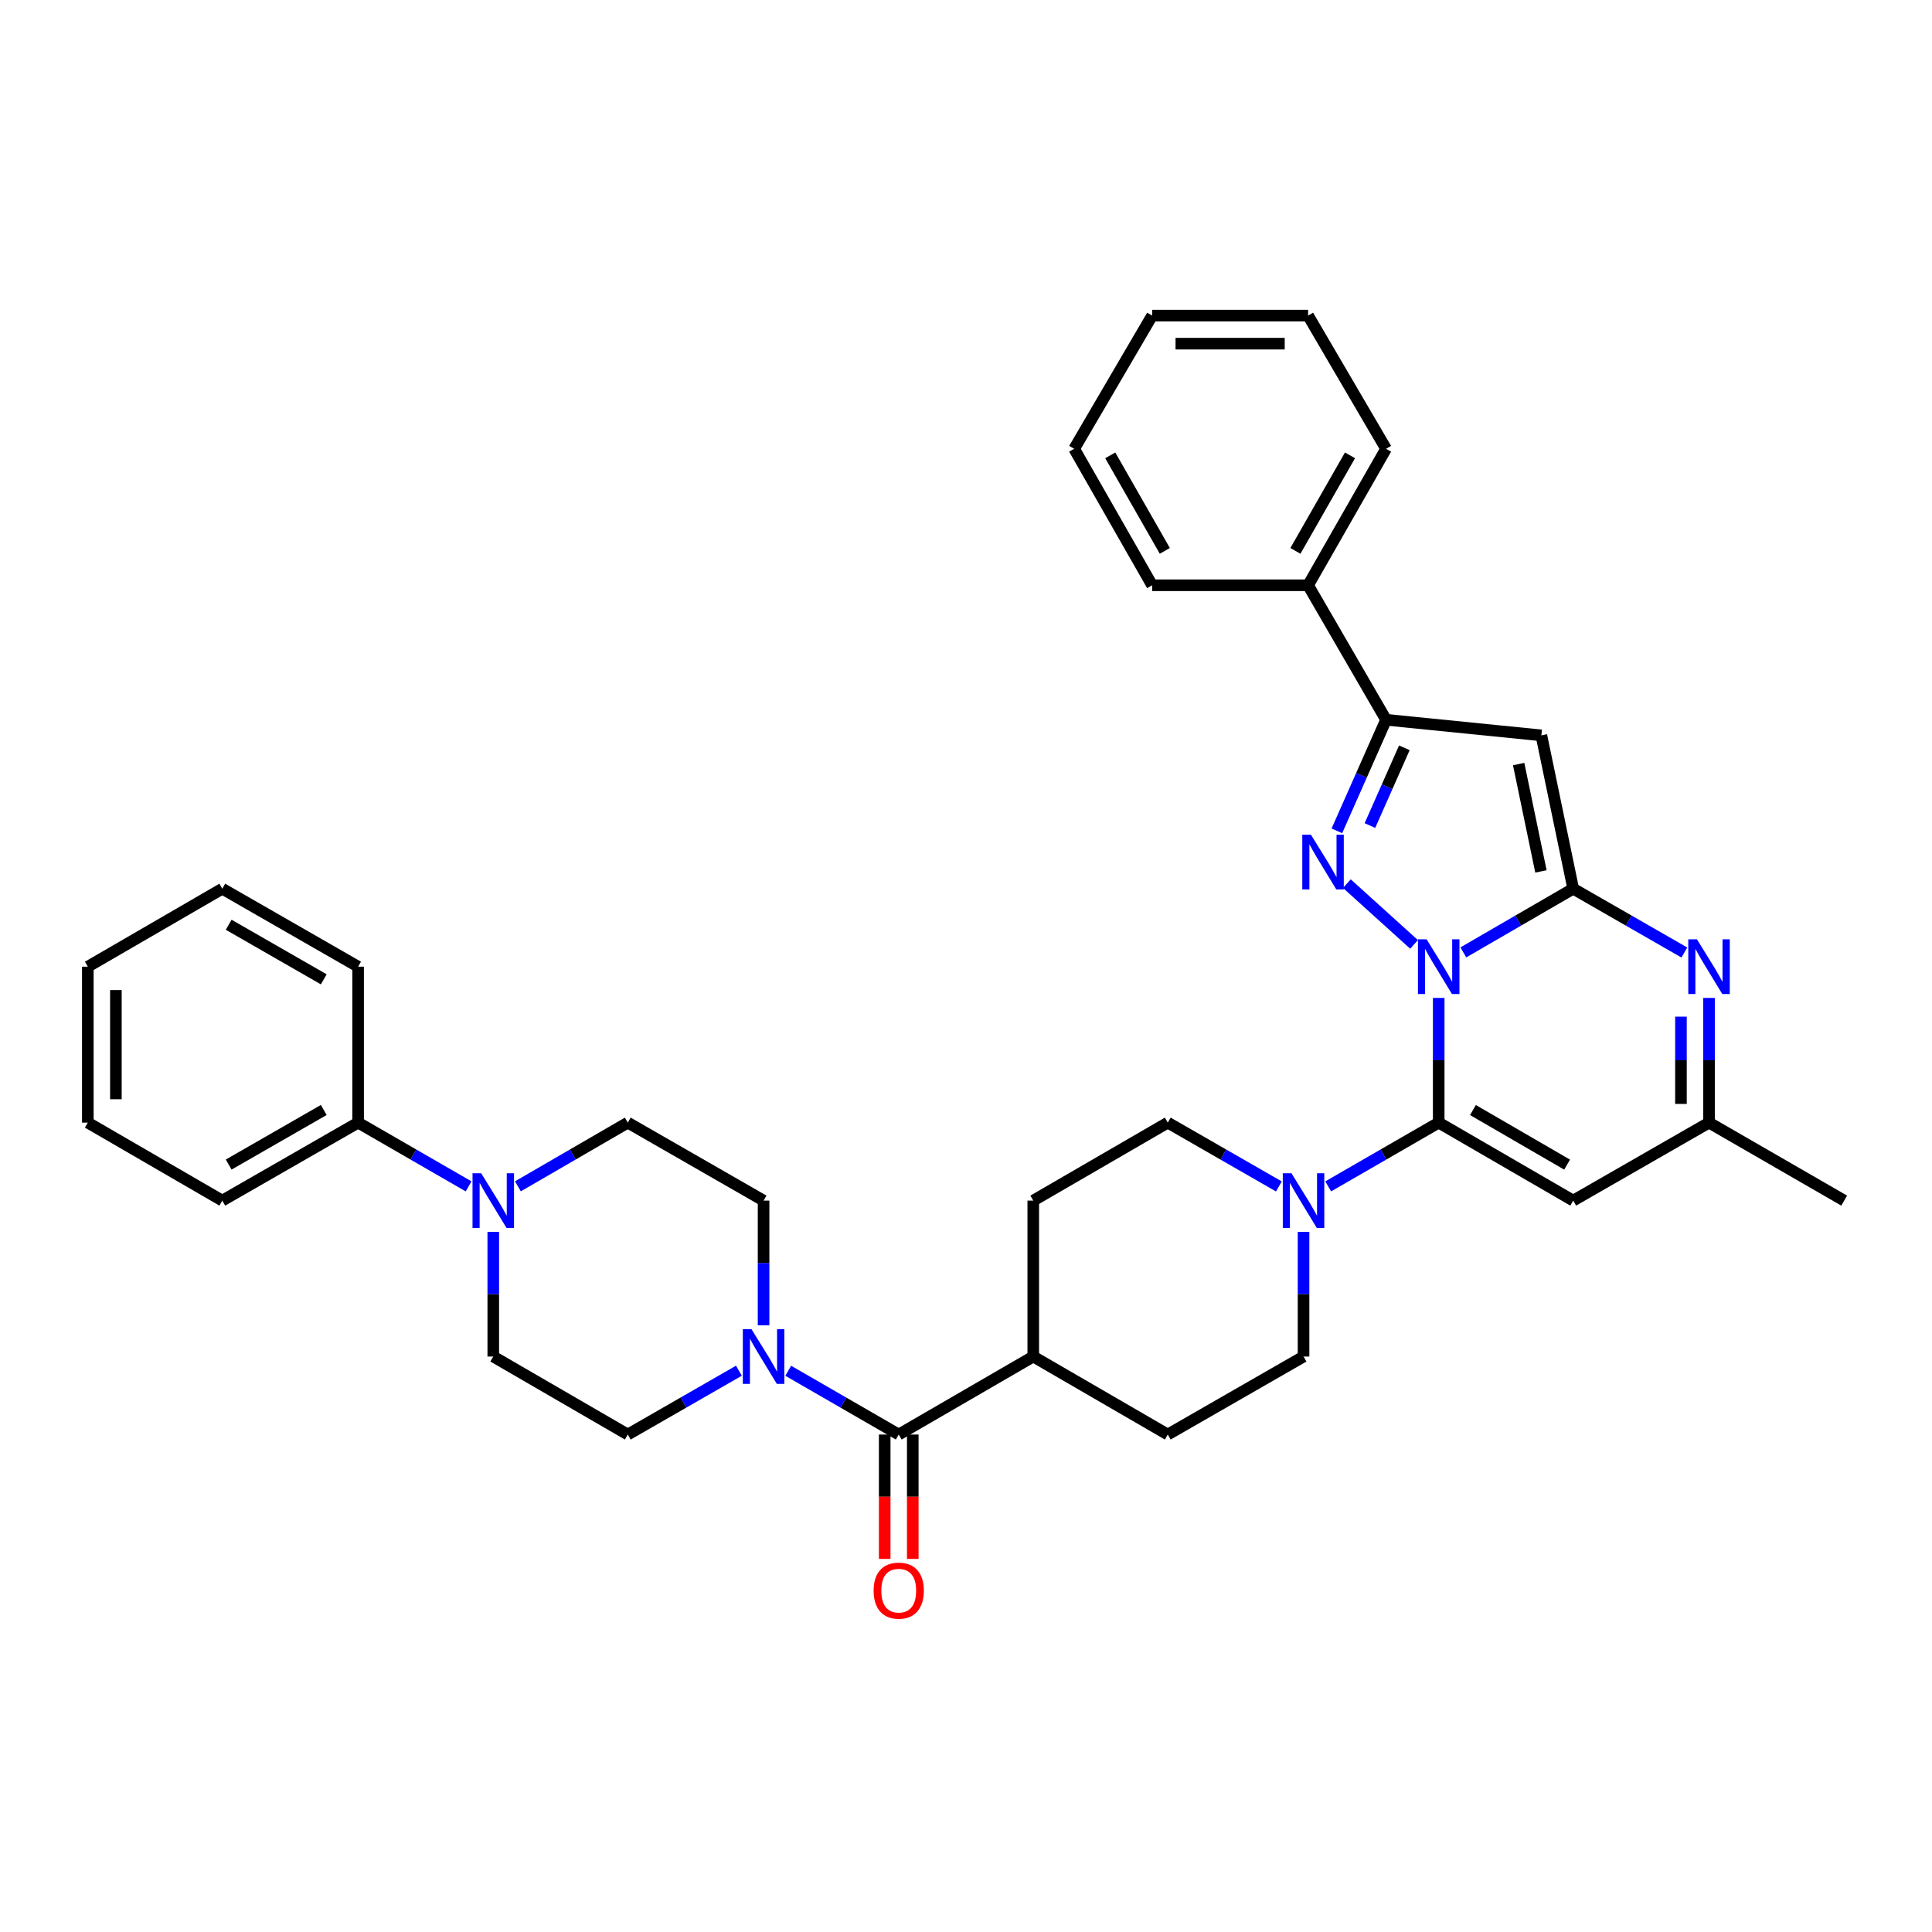 <?xml version='1.0' encoding='iso-8859-1'?>
<svg version='1.1' baseProfile='full'
              xmlns='http://www.w3.org/2000/svg'
                      xmlns:rdkit='http://www.rdkit.org/xml'
                      xmlns:xlink='http://www.w3.org/1999/xlink'
                  xml:space='preserve'
width='1000px' height='1000px' viewBox='0 0 1000 1000'>
<!-- END OF HEADER -->
<rect style='opacity:1.0;fill:#FFFFFF;stroke:none' width='1000' height='1000' x='0' y='0'> </rect>
<path class='bond-0' d='M 757.421,492.961 L 785.853,476.477' style='fill:none;fill-rule:evenodd;stroke:#0000FF;stroke-width:6px;stroke-linecap:butt;stroke-linejoin:miter;stroke-opacity:1' />
<path class='bond-0' d='M 785.853,476.477 L 814.286,459.992' style='fill:none;fill-rule:evenodd;stroke:#000000;stroke-width:6px;stroke-linecap:butt;stroke-linejoin:miter;stroke-opacity:1' />
<path class='bond-1' d='M 744.669,516.532 L 744.669,548.802' style='fill:none;fill-rule:evenodd;stroke:#0000FF;stroke-width:6px;stroke-linecap:butt;stroke-linejoin:miter;stroke-opacity:1' />
<path class='bond-1' d='M 744.669,548.802 L 744.669,581.071' style='fill:none;fill-rule:evenodd;stroke:#000000;stroke-width:6px;stroke-linecap:butt;stroke-linejoin:miter;stroke-opacity:1' />
<path class='bond-2' d='M 731.911,488.818 L 697.131,457.368' style='fill:none;fill-rule:evenodd;stroke:#0000FF;stroke-width:6px;stroke-linecap:butt;stroke-linejoin:miter;stroke-opacity:1' />
<path class='bond-3' d='M 814.286,459.992 L 797.81,380.623' style='fill:none;fill-rule:evenodd;stroke:#000000;stroke-width:6px;stroke-linecap:butt;stroke-linejoin:miter;stroke-opacity:1' />
<path class='bond-3' d='M 797.587,451.04 L 786.054,395.482' style='fill:none;fill-rule:evenodd;stroke:#000000;stroke-width:6px;stroke-linecap:butt;stroke-linejoin:miter;stroke-opacity:1' />
<path class='bond-4' d='M 814.286,459.992 L 843.054,476.508' style='fill:none;fill-rule:evenodd;stroke:#000000;stroke-width:6px;stroke-linecap:butt;stroke-linejoin:miter;stroke-opacity:1' />
<path class='bond-4' d='M 843.054,476.508 L 871.823,493.025' style='fill:none;fill-rule:evenodd;stroke:#0000FF;stroke-width:6px;stroke-linecap:butt;stroke-linejoin:miter;stroke-opacity:1' />
<path class='bond-6' d='M 744.669,581.071 L 814.286,621.434' style='fill:none;fill-rule:evenodd;stroke:#000000;stroke-width:6px;stroke-linecap:butt;stroke-linejoin:miter;stroke-opacity:1' />
<path class='bond-6' d='M 762.4,574.555 L 811.132,602.809' style='fill:none;fill-rule:evenodd;stroke:#000000;stroke-width:6px;stroke-linecap:butt;stroke-linejoin:miter;stroke-opacity:1' />
<path class='bond-7' d='M 744.669,581.071 L 716.07,597.572' style='fill:none;fill-rule:evenodd;stroke:#000000;stroke-width:6px;stroke-linecap:butt;stroke-linejoin:miter;stroke-opacity:1' />
<path class='bond-7' d='M 716.07,597.572 L 687.472,614.072' style='fill:none;fill-rule:evenodd;stroke:#0000FF;stroke-width:6px;stroke-linecap:butt;stroke-linejoin:miter;stroke-opacity:1' />
<path class='bond-5' d='M 691.965,430.046 L 704.695,401.298' style='fill:none;fill-rule:evenodd;stroke:#0000FF;stroke-width:6px;stroke-linecap:butt;stroke-linejoin:miter;stroke-opacity:1' />
<path class='bond-5' d='M 704.695,401.298 L 717.424,372.551' style='fill:none;fill-rule:evenodd;stroke:#000000;stroke-width:6px;stroke-linecap:butt;stroke-linejoin:miter;stroke-opacity:1' />
<path class='bond-5' d='M 709.07,427.305 L 717.981,407.182' style='fill:none;fill-rule:evenodd;stroke:#0000FF;stroke-width:6px;stroke-linecap:butt;stroke-linejoin:miter;stroke-opacity:1' />
<path class='bond-5' d='M 717.981,407.182 L 726.892,387.058' style='fill:none;fill-rule:evenodd;stroke:#000000;stroke-width:6px;stroke-linecap:butt;stroke-linejoin:miter;stroke-opacity:1' />
<path class='bond-35' d='M 797.81,380.623 L 717.424,372.551' style='fill:none;fill-rule:evenodd;stroke:#000000;stroke-width:6px;stroke-linecap:butt;stroke-linejoin:miter;stroke-opacity:1' />
<path class='bond-36' d='M 884.589,516.532 L 884.589,548.802' style='fill:none;fill-rule:evenodd;stroke:#0000FF;stroke-width:6px;stroke-linecap:butt;stroke-linejoin:miter;stroke-opacity:1' />
<path class='bond-36' d='M 884.589,548.802 L 884.589,581.071' style='fill:none;fill-rule:evenodd;stroke:#000000;stroke-width:6px;stroke-linecap:butt;stroke-linejoin:miter;stroke-opacity:1' />
<path class='bond-36' d='M 870.059,526.213 L 870.059,548.802' style='fill:none;fill-rule:evenodd;stroke:#0000FF;stroke-width:6px;stroke-linecap:butt;stroke-linejoin:miter;stroke-opacity:1' />
<path class='bond-36' d='M 870.059,548.802 L 870.059,571.39' style='fill:none;fill-rule:evenodd;stroke:#000000;stroke-width:6px;stroke-linecap:butt;stroke-linejoin:miter;stroke-opacity:1' />
<path class='bond-20' d='M 717.424,372.551 L 677.07,302.934' style='fill:none;fill-rule:evenodd;stroke:#000000;stroke-width:6px;stroke-linecap:butt;stroke-linejoin:miter;stroke-opacity:1' />
<path class='bond-11' d='M 814.286,621.434 L 884.589,581.071' style='fill:none;fill-rule:evenodd;stroke:#000000;stroke-width:6px;stroke-linecap:butt;stroke-linejoin:miter;stroke-opacity:1' />
<path class='bond-15' d='M 674.713,637.611 L 674.713,669.877' style='fill:none;fill-rule:evenodd;stroke:#0000FF;stroke-width:6px;stroke-linecap:butt;stroke-linejoin:miter;stroke-opacity:1' />
<path class='bond-15' d='M 674.713,669.877 L 674.713,702.142' style='fill:none;fill-rule:evenodd;stroke:#000000;stroke-width:6px;stroke-linecap:butt;stroke-linejoin:miter;stroke-opacity:1' />
<path class='bond-16' d='M 661.947,614.102 L 633.19,597.586' style='fill:none;fill-rule:evenodd;stroke:#0000FF;stroke-width:6px;stroke-linecap:butt;stroke-linejoin:miter;stroke-opacity:1' />
<path class='bond-16' d='M 633.19,597.586 L 604.434,581.071' style='fill:none;fill-rule:evenodd;stroke:#000000;stroke-width:6px;stroke-linecap:butt;stroke-linejoin:miter;stroke-opacity:1' />
<path class='bond-8' d='M 465.183,742.513 L 534.817,702.142' style='fill:none;fill-rule:evenodd;stroke:#000000;stroke-width:6px;stroke-linecap:butt;stroke-linejoin:miter;stroke-opacity:1' />
<path class='bond-9' d='M 465.183,742.513 L 436.585,726.009' style='fill:none;fill-rule:evenodd;stroke:#000000;stroke-width:6px;stroke-linecap:butt;stroke-linejoin:miter;stroke-opacity:1' />
<path class='bond-9' d='M 436.585,726.009 L 407.986,709.505' style='fill:none;fill-rule:evenodd;stroke:#0000FF;stroke-width:6px;stroke-linecap:butt;stroke-linejoin:miter;stroke-opacity:1' />
<path class='bond-19' d='M 457.918,742.513 L 457.918,774.702' style='fill:none;fill-rule:evenodd;stroke:#000000;stroke-width:6px;stroke-linecap:butt;stroke-linejoin:miter;stroke-opacity:1' />
<path class='bond-19' d='M 457.918,774.702 L 457.918,806.892' style='fill:none;fill-rule:evenodd;stroke:#FF0000;stroke-width:6px;stroke-linecap:butt;stroke-linejoin:miter;stroke-opacity:1' />
<path class='bond-19' d='M 472.449,742.513 L 472.449,774.702' style='fill:none;fill-rule:evenodd;stroke:#000000;stroke-width:6px;stroke-linecap:butt;stroke-linejoin:miter;stroke-opacity:1' />
<path class='bond-19' d='M 472.449,774.702 L 472.449,806.892' style='fill:none;fill-rule:evenodd;stroke:#FF0000;stroke-width:6px;stroke-linecap:butt;stroke-linejoin:miter;stroke-opacity:1' />
<path class='bond-13' d='M 382.461,709.475 L 353.7,725.994' style='fill:none;fill-rule:evenodd;stroke:#0000FF;stroke-width:6px;stroke-linecap:butt;stroke-linejoin:miter;stroke-opacity:1' />
<path class='bond-13' d='M 353.7,725.994 L 324.94,742.513' style='fill:none;fill-rule:evenodd;stroke:#000000;stroke-width:6px;stroke-linecap:butt;stroke-linejoin:miter;stroke-opacity:1' />
<path class='bond-14' d='M 395.227,685.965 L 395.227,653.699' style='fill:none;fill-rule:evenodd;stroke:#0000FF;stroke-width:6px;stroke-linecap:butt;stroke-linejoin:miter;stroke-opacity:1' />
<path class='bond-14' d='M 395.227,653.699 L 395.227,621.434' style='fill:none;fill-rule:evenodd;stroke:#000000;stroke-width:6px;stroke-linecap:butt;stroke-linejoin:miter;stroke-opacity:1' />
<path class='bond-10' d='M 268.067,614.041 L 296.503,597.556' style='fill:none;fill-rule:evenodd;stroke:#0000FF;stroke-width:6px;stroke-linecap:butt;stroke-linejoin:miter;stroke-opacity:1' />
<path class='bond-10' d='M 296.503,597.556 L 324.94,581.071' style='fill:none;fill-rule:evenodd;stroke:#000000;stroke-width:6px;stroke-linecap:butt;stroke-linejoin:miter;stroke-opacity:1' />
<path class='bond-21' d='M 242.556,614.072 L 213.957,597.572' style='fill:none;fill-rule:evenodd;stroke:#0000FF;stroke-width:6px;stroke-linecap:butt;stroke-linejoin:miter;stroke-opacity:1' />
<path class='bond-21' d='M 213.957,597.572 L 185.359,581.071' style='fill:none;fill-rule:evenodd;stroke:#000000;stroke-width:6px;stroke-linecap:butt;stroke-linejoin:miter;stroke-opacity:1' />
<path class='bond-39' d='M 255.315,637.611 L 255.315,669.877' style='fill:none;fill-rule:evenodd;stroke:#0000FF;stroke-width:6px;stroke-linecap:butt;stroke-linejoin:miter;stroke-opacity:1' />
<path class='bond-39' d='M 255.315,669.877 L 255.315,702.142' style='fill:none;fill-rule:evenodd;stroke:#000000;stroke-width:6px;stroke-linecap:butt;stroke-linejoin:miter;stroke-opacity:1' />
<path class='bond-24' d='M 884.589,581.071 L 954.545,621.434' style='fill:none;fill-rule:evenodd;stroke:#000000;stroke-width:6px;stroke-linecap:butt;stroke-linejoin:miter;stroke-opacity:1' />
<path class='bond-12' d='M 534.817,702.142 L 534.817,621.434' style='fill:none;fill-rule:evenodd;stroke:#000000;stroke-width:6px;stroke-linecap:butt;stroke-linejoin:miter;stroke-opacity:1' />
<path class='bond-37' d='M 534.817,702.142 L 604.434,742.513' style='fill:none;fill-rule:evenodd;stroke:#000000;stroke-width:6px;stroke-linecap:butt;stroke-linejoin:miter;stroke-opacity:1' />
<path class='bond-17' d='M 324.94,742.513 L 255.315,702.142' style='fill:none;fill-rule:evenodd;stroke:#000000;stroke-width:6px;stroke-linecap:butt;stroke-linejoin:miter;stroke-opacity:1' />
<path class='bond-18' d='M 395.227,621.434 L 324.94,581.071' style='fill:none;fill-rule:evenodd;stroke:#000000;stroke-width:6px;stroke-linecap:butt;stroke-linejoin:miter;stroke-opacity:1' />
<path class='bond-23' d='M 674.713,702.142 L 604.434,742.513' style='fill:none;fill-rule:evenodd;stroke:#000000;stroke-width:6px;stroke-linecap:butt;stroke-linejoin:miter;stroke-opacity:1' />
<path class='bond-22' d='M 604.434,581.071 L 534.817,621.434' style='fill:none;fill-rule:evenodd;stroke:#000000;stroke-width:6px;stroke-linecap:butt;stroke-linejoin:miter;stroke-opacity:1' />
<path class='bond-27' d='M 677.07,302.934 L 717.424,232.299' style='fill:none;fill-rule:evenodd;stroke:#000000;stroke-width:6px;stroke-linecap:butt;stroke-linejoin:miter;stroke-opacity:1' />
<path class='bond-27' d='M 670.506,285.13 L 698.755,235.687' style='fill:none;fill-rule:evenodd;stroke:#000000;stroke-width:6px;stroke-linecap:butt;stroke-linejoin:miter;stroke-opacity:1' />
<path class='bond-28' d='M 677.07,302.934 L 596.345,302.934' style='fill:none;fill-rule:evenodd;stroke:#000000;stroke-width:6px;stroke-linecap:butt;stroke-linejoin:miter;stroke-opacity:1' />
<path class='bond-25' d='M 185.359,581.071 L 115.056,621.434' style='fill:none;fill-rule:evenodd;stroke:#000000;stroke-width:6px;stroke-linecap:butt;stroke-linejoin:miter;stroke-opacity:1' />
<path class='bond-25' d='M 167.579,574.524 L 118.366,602.778' style='fill:none;fill-rule:evenodd;stroke:#000000;stroke-width:6px;stroke-linecap:butt;stroke-linejoin:miter;stroke-opacity:1' />
<path class='bond-26' d='M 185.359,581.071 L 185.359,500.354' style='fill:none;fill-rule:evenodd;stroke:#000000;stroke-width:6px;stroke-linecap:butt;stroke-linejoin:miter;stroke-opacity:1' />
<path class='bond-31' d='M 115.056,621.434 L 45.455,581.071' style='fill:none;fill-rule:evenodd;stroke:#000000;stroke-width:6px;stroke-linecap:butt;stroke-linejoin:miter;stroke-opacity:1' />
<path class='bond-32' d='M 185.359,500.354 L 115.056,459.992' style='fill:none;fill-rule:evenodd;stroke:#000000;stroke-width:6px;stroke-linecap:butt;stroke-linejoin:miter;stroke-opacity:1' />
<path class='bond-32' d='M 167.579,506.901 L 118.366,478.648' style='fill:none;fill-rule:evenodd;stroke:#000000;stroke-width:6px;stroke-linecap:butt;stroke-linejoin:miter;stroke-opacity:1' />
<path class='bond-30' d='M 717.424,232.299 L 677.07,163.352' style='fill:none;fill-rule:evenodd;stroke:#000000;stroke-width:6px;stroke-linecap:butt;stroke-linejoin:miter;stroke-opacity:1' />
<path class='bond-29' d='M 596.345,302.934 L 555.991,232.299' style='fill:none;fill-rule:evenodd;stroke:#000000;stroke-width:6px;stroke-linecap:butt;stroke-linejoin:miter;stroke-opacity:1' />
<path class='bond-29' d='M 602.909,285.13 L 574.661,235.687' style='fill:none;fill-rule:evenodd;stroke:#000000;stroke-width:6px;stroke-linecap:butt;stroke-linejoin:miter;stroke-opacity:1' />
<path class='bond-33' d='M 555.991,232.299 L 596.345,163.352' style='fill:none;fill-rule:evenodd;stroke:#000000;stroke-width:6px;stroke-linecap:butt;stroke-linejoin:miter;stroke-opacity:1' />
<path class='bond-38' d='M 677.07,163.352 L 596.345,163.352' style='fill:none;fill-rule:evenodd;stroke:#000000;stroke-width:6px;stroke-linecap:butt;stroke-linejoin:miter;stroke-opacity:1' />
<path class='bond-38' d='M 664.961,177.883 L 608.454,177.883' style='fill:none;fill-rule:evenodd;stroke:#000000;stroke-width:6px;stroke-linecap:butt;stroke-linejoin:miter;stroke-opacity:1' />
<path class='bond-40' d='M 45.455,581.071 L 45.455,500.354' style='fill:none;fill-rule:evenodd;stroke:#000000;stroke-width:6px;stroke-linecap:butt;stroke-linejoin:miter;stroke-opacity:1' />
<path class='bond-40' d='M 59.985,568.964 L 59.985,512.462' style='fill:none;fill-rule:evenodd;stroke:#000000;stroke-width:6px;stroke-linecap:butt;stroke-linejoin:miter;stroke-opacity:1' />
<path class='bond-34' d='M 115.056,459.992 L 45.455,500.354' style='fill:none;fill-rule:evenodd;stroke:#000000;stroke-width:6px;stroke-linecap:butt;stroke-linejoin:miter;stroke-opacity:1' />
<path  class='atom-0' d='M 738.409 486.194
L 747.689 501.194
Q 748.609 502.674, 750.089 505.354
Q 751.569 508.034, 751.649 508.194
L 751.649 486.194
L 755.409 486.194
L 755.409 514.514
L 751.529 514.514
L 741.569 498.114
Q 740.409 496.194, 739.169 493.994
Q 737.969 491.794, 737.609 491.114
L 737.609 514.514
L 733.929 514.514
L 733.929 486.194
L 738.409 486.194
' fill='#0000FF'/>
<path  class='atom-3' d='M 678.543 432.06
L 687.823 447.06
Q 688.743 448.54, 690.223 451.22
Q 691.703 453.9, 691.783 454.06
L 691.783 432.06
L 695.543 432.06
L 695.543 460.38
L 691.663 460.38
L 681.703 443.98
Q 680.543 442.06, 679.303 439.86
Q 678.103 437.66, 677.743 436.98
L 677.743 460.38
L 674.063 460.38
L 674.063 432.06
L 678.543 432.06
' fill='#0000FF'/>
<path  class='atom-5' d='M 878.329 486.194
L 887.609 501.194
Q 888.529 502.674, 890.009 505.354
Q 891.489 508.034, 891.569 508.194
L 891.569 486.194
L 895.329 486.194
L 895.329 514.514
L 891.449 514.514
L 881.489 498.114
Q 880.329 496.194, 879.089 493.994
Q 877.889 491.794, 877.529 491.114
L 877.529 514.514
L 873.849 514.514
L 873.849 486.194
L 878.329 486.194
' fill='#0000FF'/>
<path  class='atom-8' d='M 668.453 607.274
L 677.733 622.274
Q 678.653 623.754, 680.133 626.434
Q 681.613 629.114, 681.693 629.274
L 681.693 607.274
L 685.453 607.274
L 685.453 635.594
L 681.573 635.594
L 671.613 619.194
Q 670.453 617.274, 669.213 615.074
Q 668.013 612.874, 667.653 612.194
L 667.653 635.594
L 663.973 635.594
L 663.973 607.274
L 668.453 607.274
' fill='#0000FF'/>
<path  class='atom-10' d='M 388.967 687.982
L 398.247 702.982
Q 399.167 704.462, 400.647 707.142
Q 402.127 709.822, 402.207 709.982
L 402.207 687.982
L 405.967 687.982
L 405.967 716.302
L 402.087 716.302
L 392.127 699.902
Q 390.967 697.982, 389.727 695.782
Q 388.527 693.582, 388.167 692.902
L 388.167 716.302
L 384.487 716.302
L 384.487 687.982
L 388.967 687.982
' fill='#0000FF'/>
<path  class='atom-11' d='M 249.055 607.274
L 258.335 622.274
Q 259.255 623.754, 260.735 626.434
Q 262.215 629.114, 262.295 629.274
L 262.295 607.274
L 266.055 607.274
L 266.055 635.594
L 262.175 635.594
L 252.215 619.194
Q 251.055 617.274, 249.815 615.074
Q 248.615 612.874, 248.255 612.194
L 248.255 635.594
L 244.575 635.594
L 244.575 607.274
L 249.055 607.274
' fill='#0000FF'/>
<path  class='atom-20' d='M 452.183 823.309
Q 452.183 816.509, 455.543 812.709
Q 458.903 808.909, 465.183 808.909
Q 471.463 808.909, 474.823 812.709
Q 478.183 816.509, 478.183 823.309
Q 478.183 830.189, 474.783 834.109
Q 471.383 837.989, 465.183 837.989
Q 458.943 837.989, 455.543 834.109
Q 452.183 830.229, 452.183 823.309
M 465.183 834.789
Q 469.503 834.789, 471.823 831.909
Q 474.183 828.989, 474.183 823.309
Q 474.183 817.749, 471.823 814.949
Q 469.503 812.109, 465.183 812.109
Q 460.863 812.109, 458.503 814.909
Q 456.183 817.709, 456.183 823.309
Q 456.183 829.029, 458.503 831.909
Q 460.863 834.789, 465.183 834.789
' fill='#FF0000'/>
</svg>
